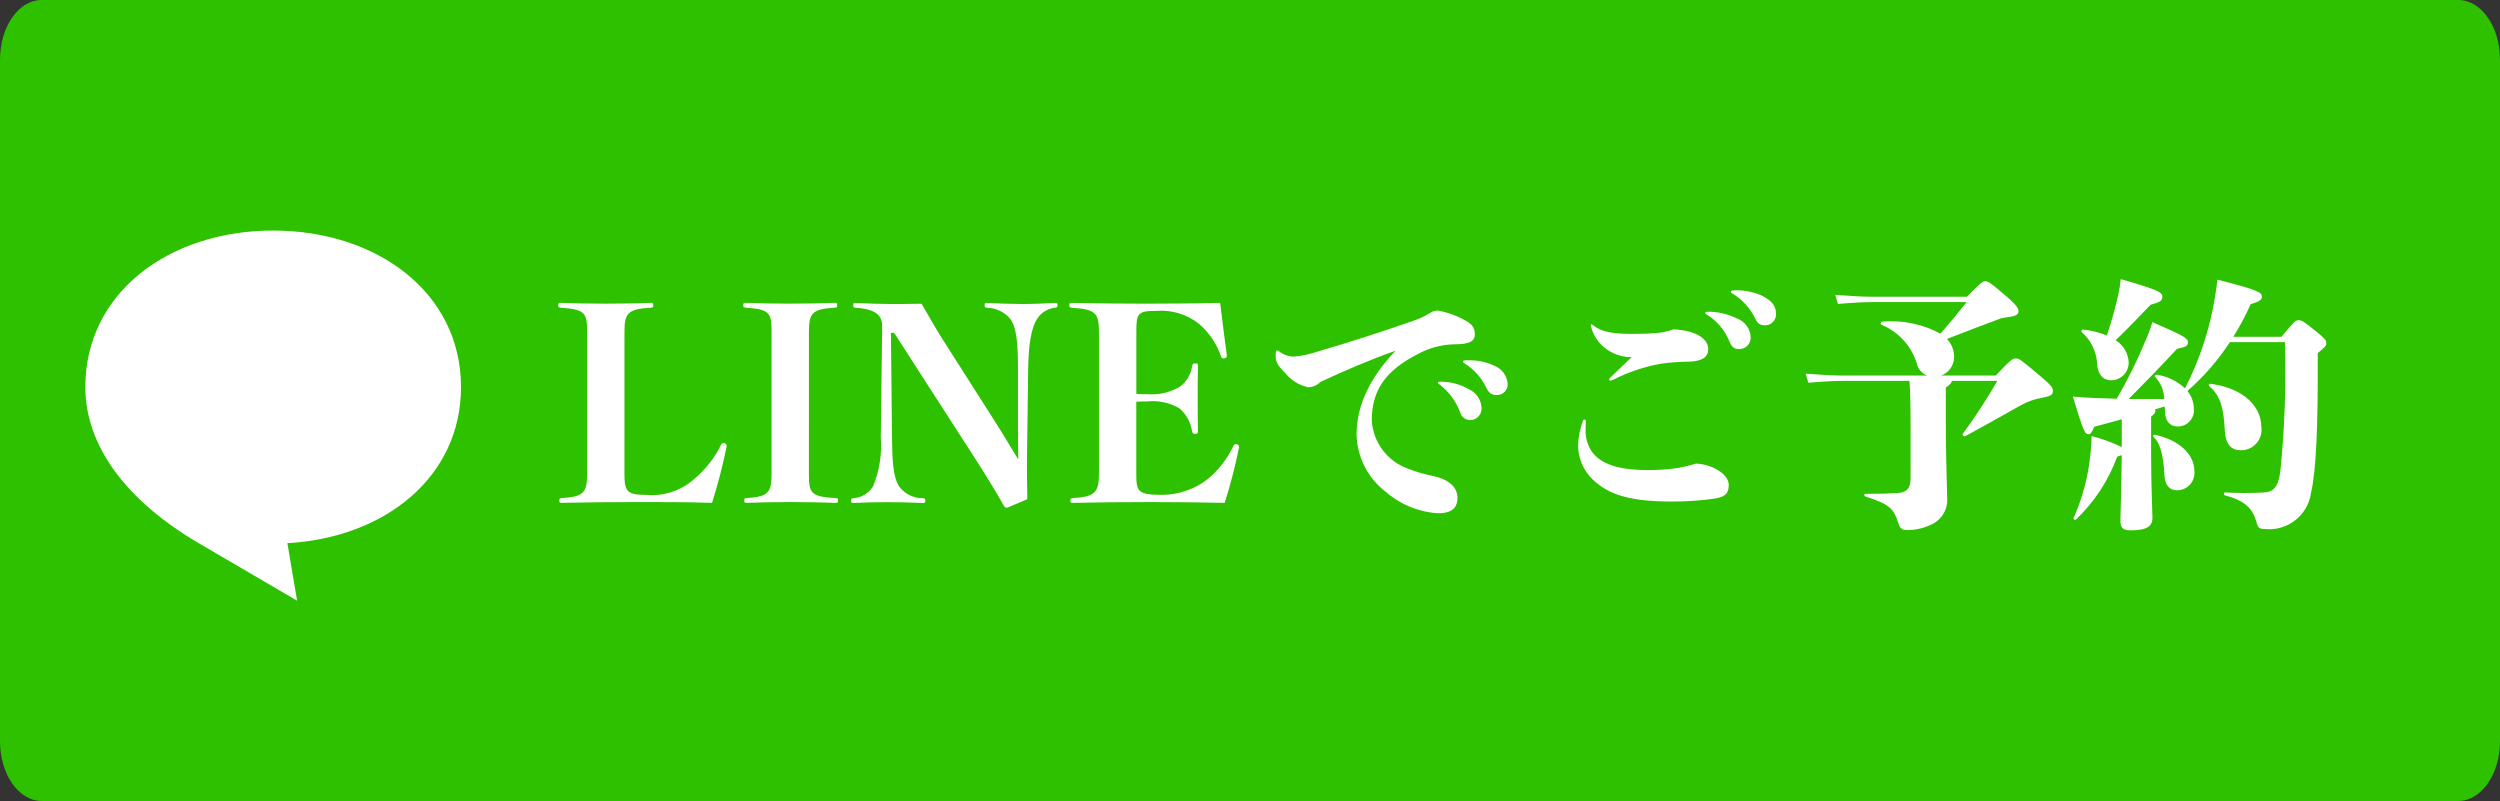 <svg width="206" height="66" viewBox="0 0 206 66" fill="none" xmlns="http://www.w3.org/2000/svg">
<rect x="0" y="0" width="206" height="66" fill="#333333" stroke="none"/>
<path d="M202.567 0H3.433C1.537 0 0 2.205 0 4.925V61.075C0 63.795 1.537 66 3.433 66H202.567C204.463 66 206 63.795 206 61.075V4.925C206 2.205 204.463 0 202.567 0Z" fill="#2DC100"/>
<path d="M51.456 27.356C51.456 25.816 51.72 25.464 53.612 25.356C53.812 25.334 53.832 25.312 53.832 25.156C53.832 24.98 53.81 24.956 53.612 24.956C52.644 25 51.126 25.022 49.894 25.022C48.684 25.022 47.254 25 46.22 24.956C46.02 24.956 46 24.978 46 25.156C46 25.31 46.022 25.332 46.22 25.356C48.244 25.488 48.376 25.818 48.376 27.356V39.038C48.376 40.578 48.112 40.93 46.308 41.038C46.108 41.06 46.088 41.082 46.088 41.258C46.088 41.412 46.11 41.434 46.308 41.434C48.2 41.39 50.818 41.368 52.754 41.368C54.712 41.368 56.582 41.368 58.672 41.434C59.16 39.895 59.564 38.331 59.882 36.748C59.881 36.715 59.873 36.682 59.86 36.651C59.846 36.621 59.826 36.594 59.801 36.571C59.777 36.548 59.748 36.531 59.716 36.52C59.685 36.509 59.651 36.504 59.618 36.506C59.508 36.506 59.464 36.55 59.398 36.682C58.872 37.748 58.13 38.693 57.218 39.456C56.676 39.944 56.038 40.314 55.344 40.541C54.651 40.768 53.918 40.848 53.192 40.776C51.674 40.776 51.454 40.49 51.454 39.038L51.456 27.356ZM66.656 27.378C66.656 25.816 66.898 25.464 68.768 25.354C68.968 25.332 68.988 25.31 68.988 25.154C68.988 24.978 68.966 24.954 68.768 24.954C67.8 24.998 66.326 25.02 65.094 25.02C63.884 25.02 62.494 24.998 61.464 24.954C61.264 24.954 61.244 24.976 61.244 25.154C61.244 25.308 61.266 25.33 61.464 25.354C63.464 25.486 63.576 25.816 63.576 27.378V39.016C63.576 40.578 63.334 40.93 61.53 41.04C61.354 41.04 61.33 41.062 61.33 41.26C61.33 41.414 61.352 41.436 61.55 41.436C62.496 41.392 63.904 41.37 65.092 41.37C66.302 41.37 67.776 41.392 68.832 41.436C69.032 41.436 69.052 41.414 69.052 41.26C69.052 41.06 69.03 41.04 68.832 41.04C66.742 40.93 66.654 40.578 66.654 39.016L66.656 27.378ZM73.674 27.422L80.45 37.938C81.462 39.522 82.122 40.622 82.76 41.744C82.804 41.81 82.87 41.832 83.002 41.832L84.652 41.132C84.63 39.878 84.608 38.954 84.63 37.392L84.718 30.55C84.74 28.438 84.96 26.986 85.51 26.194C85.673 25.964 85.883 25.77 86.125 25.626C86.368 25.482 86.638 25.391 86.918 25.358C87.118 25.336 87.138 25.292 87.138 25.138C87.138 24.984 87.116 24.962 86.918 24.962C86.192 25.006 85.07 25.05 84.212 25.05C83.398 25.05 82.122 25.006 81.352 24.962C81.152 24.94 81.132 24.984 81.132 25.162C81.132 25.316 81.154 25.338 81.352 25.362C81.708 25.371 82.058 25.454 82.38 25.605C82.701 25.757 82.988 25.974 83.222 26.242C83.794 26.99 83.882 28.398 83.882 30.554V35.372L83.904 37.858C83.376 37 82.87 36.142 82.254 35.152L77.57 27.8C76.976 26.854 76.448 25.908 75.942 25.028C74.886 25.05 74.006 25.05 73.28 25.05C72.62 25.05 71.3 25.006 70.53 24.962C70.33 24.94 70.31 24.984 70.31 25.162C70.31 25.316 70.332 25.338 70.53 25.362C72.224 25.472 72.686 26.044 72.686 26.836V27.386L72.576 36.01C72.687 37.398 72.468 38.792 71.938 40.08C71.769 40.355 71.538 40.586 71.262 40.754C70.987 40.923 70.676 41.023 70.354 41.048C70.154 41.07 70.134 41.092 70.134 41.268C70.134 41.422 70.156 41.444 70.354 41.444C71.234 41.4 72.202 41.378 73.082 41.378C73.962 41.378 75.04 41.4 76.008 41.444C76.228 41.444 76.25 41.422 76.25 41.268C76.25 41.092 76.228 41.068 76.008 41.048C75.63 41.049 75.257 40.959 74.92 40.787C74.584 40.615 74.293 40.365 74.072 40.058C73.588 39.288 73.522 37.968 73.5 36.01L73.412 27.43L73.674 27.422ZM93.63 33.1C93.96 33.078 94.18 33.078 94.53 33.078C95.456 32.98 96.388 33.181 97.192 33.65C97.747 34.132 98.113 34.794 98.226 35.52C98.27 35.72 98.292 35.74 98.49 35.74C98.688 35.74 98.71 35.718 98.71 35.52C98.69 34.7 98.69 33.6 98.69 32.79C98.69 31.998 98.69 30.964 98.712 30.19C98.712 29.97 98.69 29.948 98.492 29.948C98.294 29.948 98.272 29.97 98.228 30.19C98.18 30.523 98.066 30.842 97.892 31.13C97.719 31.418 97.49 31.668 97.218 31.866C96.409 32.344 95.471 32.559 94.534 32.482C94.182 32.482 93.962 32.482 93.634 32.46V27.334C93.634 25.834 93.744 25.618 95.24 25.618C96.501 25.509 97.758 25.878 98.76 26.652C99.609 27.37 100.248 28.305 100.608 29.358C100.652 29.468 100.696 29.534 100.784 29.534C100.984 29.534 101.092 29.468 101.092 29.292C100.938 28.148 100.674 26.102 100.542 24.958C98.694 25.002 96.516 25.024 94.514 25.024C92.468 25.024 90.202 25.002 88.332 24.958C88.132 24.958 88.112 24.98 88.112 25.158C88.112 25.312 88.134 25.334 88.332 25.358C90.312 25.49 90.554 25.82 90.554 27.404V39.016C90.554 40.578 90.224 40.93 88.442 41.04C88.222 41.062 88.2 41.084 88.2 41.26C88.2 41.414 88.222 41.436 88.442 41.436C90.334 41.392 92.688 41.37 94.842 41.37C96.642 41.37 99.022 41.392 100.914 41.436C101.395 39.926 101.792 38.39 102.102 36.836C102.101 36.803 102.094 36.77 102.08 36.739C102.066 36.709 102.046 36.682 102.021 36.659C101.997 36.636 101.968 36.619 101.936 36.608C101.905 36.597 101.871 36.592 101.838 36.594C101.728 36.594 101.684 36.638 101.618 36.77C101.118 37.839 100.381 38.779 99.462 39.52C98.409 40.317 97.129 40.757 95.808 40.776C93.762 40.776 93.63 40.534 93.63 39.038V33.1ZM118.73 31.45C118.554 31.45 118.488 31.472 118.488 31.538C118.488 31.604 118.554 31.648 118.664 31.714C119.414 32.301 119.987 33.085 120.318 33.978C120.366 34.163 120.474 34.326 120.626 34.441C120.777 34.557 120.963 34.618 121.154 34.616C121.284 34.614 121.412 34.584 121.531 34.53C121.649 34.476 121.755 34.398 121.842 34.3C121.928 34.203 121.994 34.09 122.035 33.966C122.075 33.842 122.09 33.712 122.078 33.582C122.058 33.256 121.949 32.941 121.762 32.674C121.575 32.406 121.317 32.195 121.018 32.064C120.321 31.667 119.534 31.455 118.732 31.448L118.73 31.45ZM120.798 29.69C120.644 29.69 120.556 29.712 120.556 29.778C120.556 29.866 120.6 29.888 120.732 29.978C121.457 30.443 122.043 31.095 122.428 31.866C122.692 32.416 122.912 32.548 123.308 32.548C123.429 32.555 123.551 32.537 123.664 32.495C123.778 32.453 123.882 32.387 123.969 32.302C124.056 32.218 124.124 32.116 124.17 32.003C124.215 31.89 124.236 31.769 124.232 31.648C124.21 31.305 124.088 30.977 123.881 30.703C123.673 30.429 123.39 30.222 123.066 30.108C122.424 29.815 121.724 29.672 121.018 29.688L120.798 29.69ZM114.992 28.9C112.88 31.122 111.78 33.41 111.78 35.83C111.805 36.746 112.036 37.644 112.455 38.459C112.874 39.274 113.47 39.984 114.2 40.538C115.403 41.584 116.92 42.202 118.512 42.294C119.524 42.294 120.096 41.92 120.096 41.018C120.096 40.116 119.326 39.5 118.16 39.236C117.431 39.098 116.716 38.892 116.026 38.62C115.191 38.325 114.461 37.789 113.929 37.081C113.397 36.372 113.085 35.523 113.034 34.638C113.034 32.152 114.178 30.546 116.774 29.204C117.73 28.672 118.804 28.384 119.898 28.368C121.02 28.368 121.526 28.148 121.526 27.554C121.526 26.938 121.218 26.654 120.668 26.366C120.01 25.998 119.297 25.739 118.556 25.6C118.309 25.573 118.061 25.636 117.856 25.776C117.396 26.066 116.901 26.296 116.382 26.458C114.27 27.206 111.102 28.24 108.066 29.12C107.586 29.261 107.091 29.349 106.592 29.384C106.168 29.374 105.759 29.227 105.426 28.966C105.37 28.916 105.3 28.886 105.226 28.878C105.138 28.878 105.116 28.988 105.116 29.362C105.116 29.912 105.358 30.176 105.93 30.77C106.404 31.352 107.063 31.755 107.798 31.91C108.179 31.896 108.54 31.739 108.81 31.47C110.724 30.568 113.1 29.556 114.992 28.9ZM140.754 25.688C140.578 25.688 140.512 25.732 140.512 25.798C140.512 25.864 140.578 25.886 140.688 25.952C141.517 26.479 142.158 27.256 142.518 28.17C142.738 28.654 142.936 28.764 143.31 28.764C143.438 28.765 143.566 28.741 143.684 28.691C143.802 28.641 143.909 28.567 143.998 28.474C144.087 28.382 144.155 28.271 144.2 28.151C144.244 28.03 144.263 27.902 144.256 27.774C144.238 27.433 144.12 27.105 143.916 26.831C143.713 26.558 143.433 26.35 143.112 26.234C142.378 25.873 141.572 25.685 140.754 25.684V25.688ZM142.866 23.928C142.712 23.928 142.624 23.972 142.624 24.038C142.624 24.126 142.668 24.148 142.8 24.214C143.543 24.678 144.151 25.331 144.56 26.106C144.824 26.7 145.022 26.806 145.484 26.806C145.603 26.801 145.719 26.772 145.826 26.721C145.934 26.671 146.03 26.599 146.11 26.512C146.19 26.424 146.251 26.321 146.291 26.209C146.331 26.097 146.348 25.979 146.342 25.86C146.342 25.2 146.012 24.782 145.176 24.36C144.505 24.061 143.777 23.911 143.042 23.92L142.866 23.928ZM130.678 34.726C130.678 34.616 130.612 34.572 130.546 34.572C130.52 34.572 130.495 34.581 130.475 34.596C130.455 34.613 130.441 34.635 130.436 34.66C130.208 35.282 130.074 35.934 130.036 36.596C130.023 37.136 130.122 37.673 130.327 38.173C130.532 38.673 130.839 39.125 131.228 39.5C132.548 40.754 134.242 41.326 137.784 41.326C138.955 41.33 140.125 41.249 141.284 41.084C142.098 40.952 142.45 40.71 142.45 39.962C142.45 39.016 140.95 38.224 139.744 38.202C139.275 38.35 138.798 38.468 138.314 38.554C137.462 38.681 136.601 38.739 135.74 38.73C133.21 38.73 131.934 38.18 131.23 37.3C130.808 36.722 130.606 36.013 130.658 35.3C130.654 35.108 130.661 34.917 130.678 34.726ZM132.702 31.096C132.636 31.162 132.592 31.206 132.592 31.272C132.595 31.298 132.608 31.322 132.629 31.339C132.649 31.355 132.676 31.363 132.702 31.36C132.763 31.36 132.824 31.345 132.878 31.316C134.125 30.677 135.459 30.224 136.838 29.974C137.626 29.862 138.422 29.804 139.218 29.8C140.296 29.756 140.758 29.4 140.758 28.766C140.758 27.996 139.922 27.248 137.898 27.138C137.425 27.314 136.928 27.418 136.424 27.446C135.962 27.49 135.214 27.512 134.598 27.512C132.97 27.512 131.98 27.38 131.298 26.812C131.188 26.724 131.166 26.724 131.122 26.724C131.078 26.724 131.078 26.768 131.078 26.834C131.189 27.316 131.407 27.767 131.716 28.154C132.046 28.557 132.463 28.881 132.935 29.102C133.407 29.322 133.923 29.435 134.444 29.43C133.934 29.93 133.208 30.612 132.702 31.1V31.096ZM159.96 30.942C160.277 30.824 160.549 30.61 160.738 30.33C160.928 30.05 161.026 29.718 161.018 29.38C161.017 28.837 160.804 28.316 160.424 27.928C161.964 27.334 163.57 26.718 164.934 26.212C166.122 26.058 166.32 25.97 166.32 25.64C166.32 25.42 166.254 25.2 165.088 24.21C163.944 23.242 163.812 23.176 163.588 23.176C163.388 23.176 163.236 23.264 162.07 24.452H154.328C153.558 24.452 152.678 24.408 151.228 24.298L151.448 25.046C152.702 24.936 153.56 24.892 154.33 24.892H162.052C161.392 25.728 160.644 26.63 159.896 27.492C158.427 26.7 156.758 26.356 155.096 26.502C155.066 26.505 155.038 26.518 155.016 26.539C154.994 26.56 154.979 26.587 154.974 26.617C154.969 26.647 154.974 26.678 154.988 26.705C155.002 26.732 155.025 26.753 155.052 26.766C155.732 27.05 156.342 27.479 156.839 28.022C157.337 28.565 157.71 29.21 157.934 29.912C157.98 30.142 158.082 30.357 158.232 30.538C158.382 30.718 158.574 30.859 158.792 30.946H151.886C151.116 30.946 150.236 30.902 148.786 30.792L149.006 31.54C150.26 31.43 151.118 31.386 151.888 31.386H157.344C157.41 32.508 157.432 33.344 157.432 35.104V39.394C157.432 40.294 157.08 40.582 156.332 40.626C155.632 40.67 155.056 40.692 153.714 40.692C153.582 40.692 153.582 40.868 153.714 40.912C155.758 41.568 156.044 41.942 156.418 43.086C156.55 43.504 156.704 43.68 157.1 43.68C157.775 43.685 158.444 43.543 159.058 43.262C159.508 43.079 159.887 42.755 160.137 42.339C160.387 41.922 160.495 41.435 160.444 40.952C160.444 40.252 160.334 38.004 160.334 34.374V31.932C160.664 31.712 160.796 31.58 160.84 31.382H164.58C163.717 32.886 162.769 34.34 161.742 35.738C161.654 35.848 161.83 36.002 161.942 35.938C164.054 34.794 165.462 33.98 166.452 33.43C167.024 33.102 167.65 32.879 168.3 32.77C169 32.638 169.158 32.528 169.158 32.22C169.158 31.89 168.982 31.714 167.706 30.636C166.496 29.624 166.364 29.536 166.1 29.536C165.858 29.536 165.748 29.558 164.45 30.944L159.96 30.942ZM171.554 27.378C171.937 27.72 172.245 28.136 172.461 28.601C172.677 29.067 172.795 29.571 172.808 30.084C172.896 30.832 173.248 31.338 174.018 31.338C174.395 31.319 174.75 31.155 175.008 30.881C175.267 30.606 175.409 30.241 175.404 29.864C175.388 29.494 175.282 29.134 175.094 28.816C174.906 28.497 174.642 28.23 174.326 28.038C175.36 27.048 176.24 26.124 177.208 25.112C178.022 24.892 178.176 24.782 178.176 24.43C178.176 24.1 177.846 23.88 174.744 23C174.714 23.392 174.655 23.782 174.568 24.166C174.315 25.343 173.992 26.504 173.6 27.642C172.981 27.39 172.329 27.227 171.664 27.158C171.636 27.151 171.607 27.154 171.581 27.166C171.555 27.178 171.534 27.198 171.521 27.224C171.508 27.25 171.504 27.279 171.51 27.307C171.516 27.335 171.532 27.36 171.554 27.378ZM177.582 35.826C177.45 35.804 177.34 35.914 177.45 36.002C178.044 36.508 178.286 37.74 178.35 39.17C178.394 40.006 178.79 40.402 179.406 40.402C179.606 40.399 179.802 40.355 179.984 40.272C180.165 40.189 180.328 40.07 180.461 39.921C180.593 39.772 180.694 39.597 180.755 39.407C180.817 39.217 180.838 39.017 180.818 38.818C180.818 37.432 179.562 36.266 177.582 35.826ZM184.618 37.1C184.861 37.108 185.102 37.062 185.326 36.968C185.549 36.873 185.75 36.731 185.913 36.551C186.077 36.372 186.199 36.159 186.273 35.927C186.346 35.696 186.368 35.451 186.338 35.21C186.338 33.604 185.038 32.02 182.158 31.624C182.026 31.602 181.938 31.734 182.048 31.824C183.016 32.638 183.236 33.76 183.324 35.476C183.39 36.618 183.852 37.1 184.618 37.1ZM184.024 27.75C184.565 26.891 185.043 25.994 185.454 25.066C186.202 24.846 186.378 24.692 186.378 24.45C186.378 24.12 186.202 23.922 182.704 23.042C182.66 23.636 182.594 23.966 182.504 24.542C182.079 27.141 181.25 29.658 180.046 32C179.406 31.403 178.601 31.013 177.736 30.878C177.604 30.856 177.494 30.988 177.604 31.078C178.06 31.568 178.319 32.209 178.33 32.878H175.404C176.904 31.36 178.004 30.238 179.386 28.742C180.068 28.61 180.286 28.5 180.286 28.214C180.286 27.884 180.086 27.73 177.36 26.542C177.214 27.029 177.038 27.507 176.832 27.972C176.138 29.652 175.332 31.284 174.418 32.856L172.478 32.79C171.95 32.768 171.334 32.724 170.806 32.68C171.686 35.606 171.796 35.78 172.106 35.78C172.26 35.78 172.348 35.67 172.568 35.164C173.268 34.988 174.042 34.764 174.834 34.548V36.836C174.039 36.451 173.205 36.15 172.348 35.936C172.346 36.399 172.316 36.862 172.26 37.322C172.094 39.168 171.625 40.974 170.872 42.668C170.806 42.778 170.982 42.888 171.072 42.8C172.581 41.358 173.739 39.59 174.458 37.63C174.586 37.597 174.711 37.552 174.832 37.498C174.81 40.098 174.722 42.382 174.722 42.866C174.722 43.482 174.898 43.702 175.602 43.702C177.01 43.702 177.362 43.284 177.362 42.668C177.362 42.184 177.252 39.962 177.252 37.542V34.33C177.516 34.13 177.604 34.022 177.604 33.846C177.607 33.825 177.604 33.804 177.596 33.785C177.589 33.766 177.576 33.749 177.56 33.736L178.374 33.494L178.396 33.912C178.418 34.748 178.836 35.144 179.452 35.144C179.639 35.144 179.823 35.105 179.994 35.029C180.164 34.952 180.317 34.841 180.441 34.702C180.566 34.563 180.66 34.399 180.717 34.221C180.774 34.043 180.793 33.856 180.772 33.67C180.767 33.14 180.581 32.627 180.244 32.218C181.589 31.043 182.767 29.688 183.744 28.192H188.276C188.383 31.746 188.258 35.303 187.9 38.84C187.724 40.226 187.262 40.534 186.558 40.578C185.488 40.637 184.416 40.637 183.346 40.578C183.214 40.578 183.214 40.778 183.346 40.82C184.996 41.26 185.612 41.876 185.946 43.064C186.056 43.482 186.166 43.592 186.628 43.592C187.53 43.684 188.432 43.421 189.143 42.858C189.854 42.295 190.317 41.477 190.434 40.578C190.852 38.752 191.006 35.21 190.984 29.094C191.6 28.588 191.684 28.5 191.684 28.28C191.684 28.038 191.618 27.95 190.984 27.422C189.774 26.432 189.664 26.388 189.4 26.388C189.158 26.388 189.092 26.432 187.992 27.752L184.024 27.75Z" fill="white"/>
<path d="M37.987 31.897C37.987 24.103 31.058 18.997 22.509 18.997C13.96 18.997 7.031 24.103 7.031 31.897C7.031 36.705 10.369 41.255 16.439 44.797L24.481 49.497L23.681 44.757C31.682 44.314 37.987 39.334 37.987 31.897Z" fill="white"/>
</svg>
